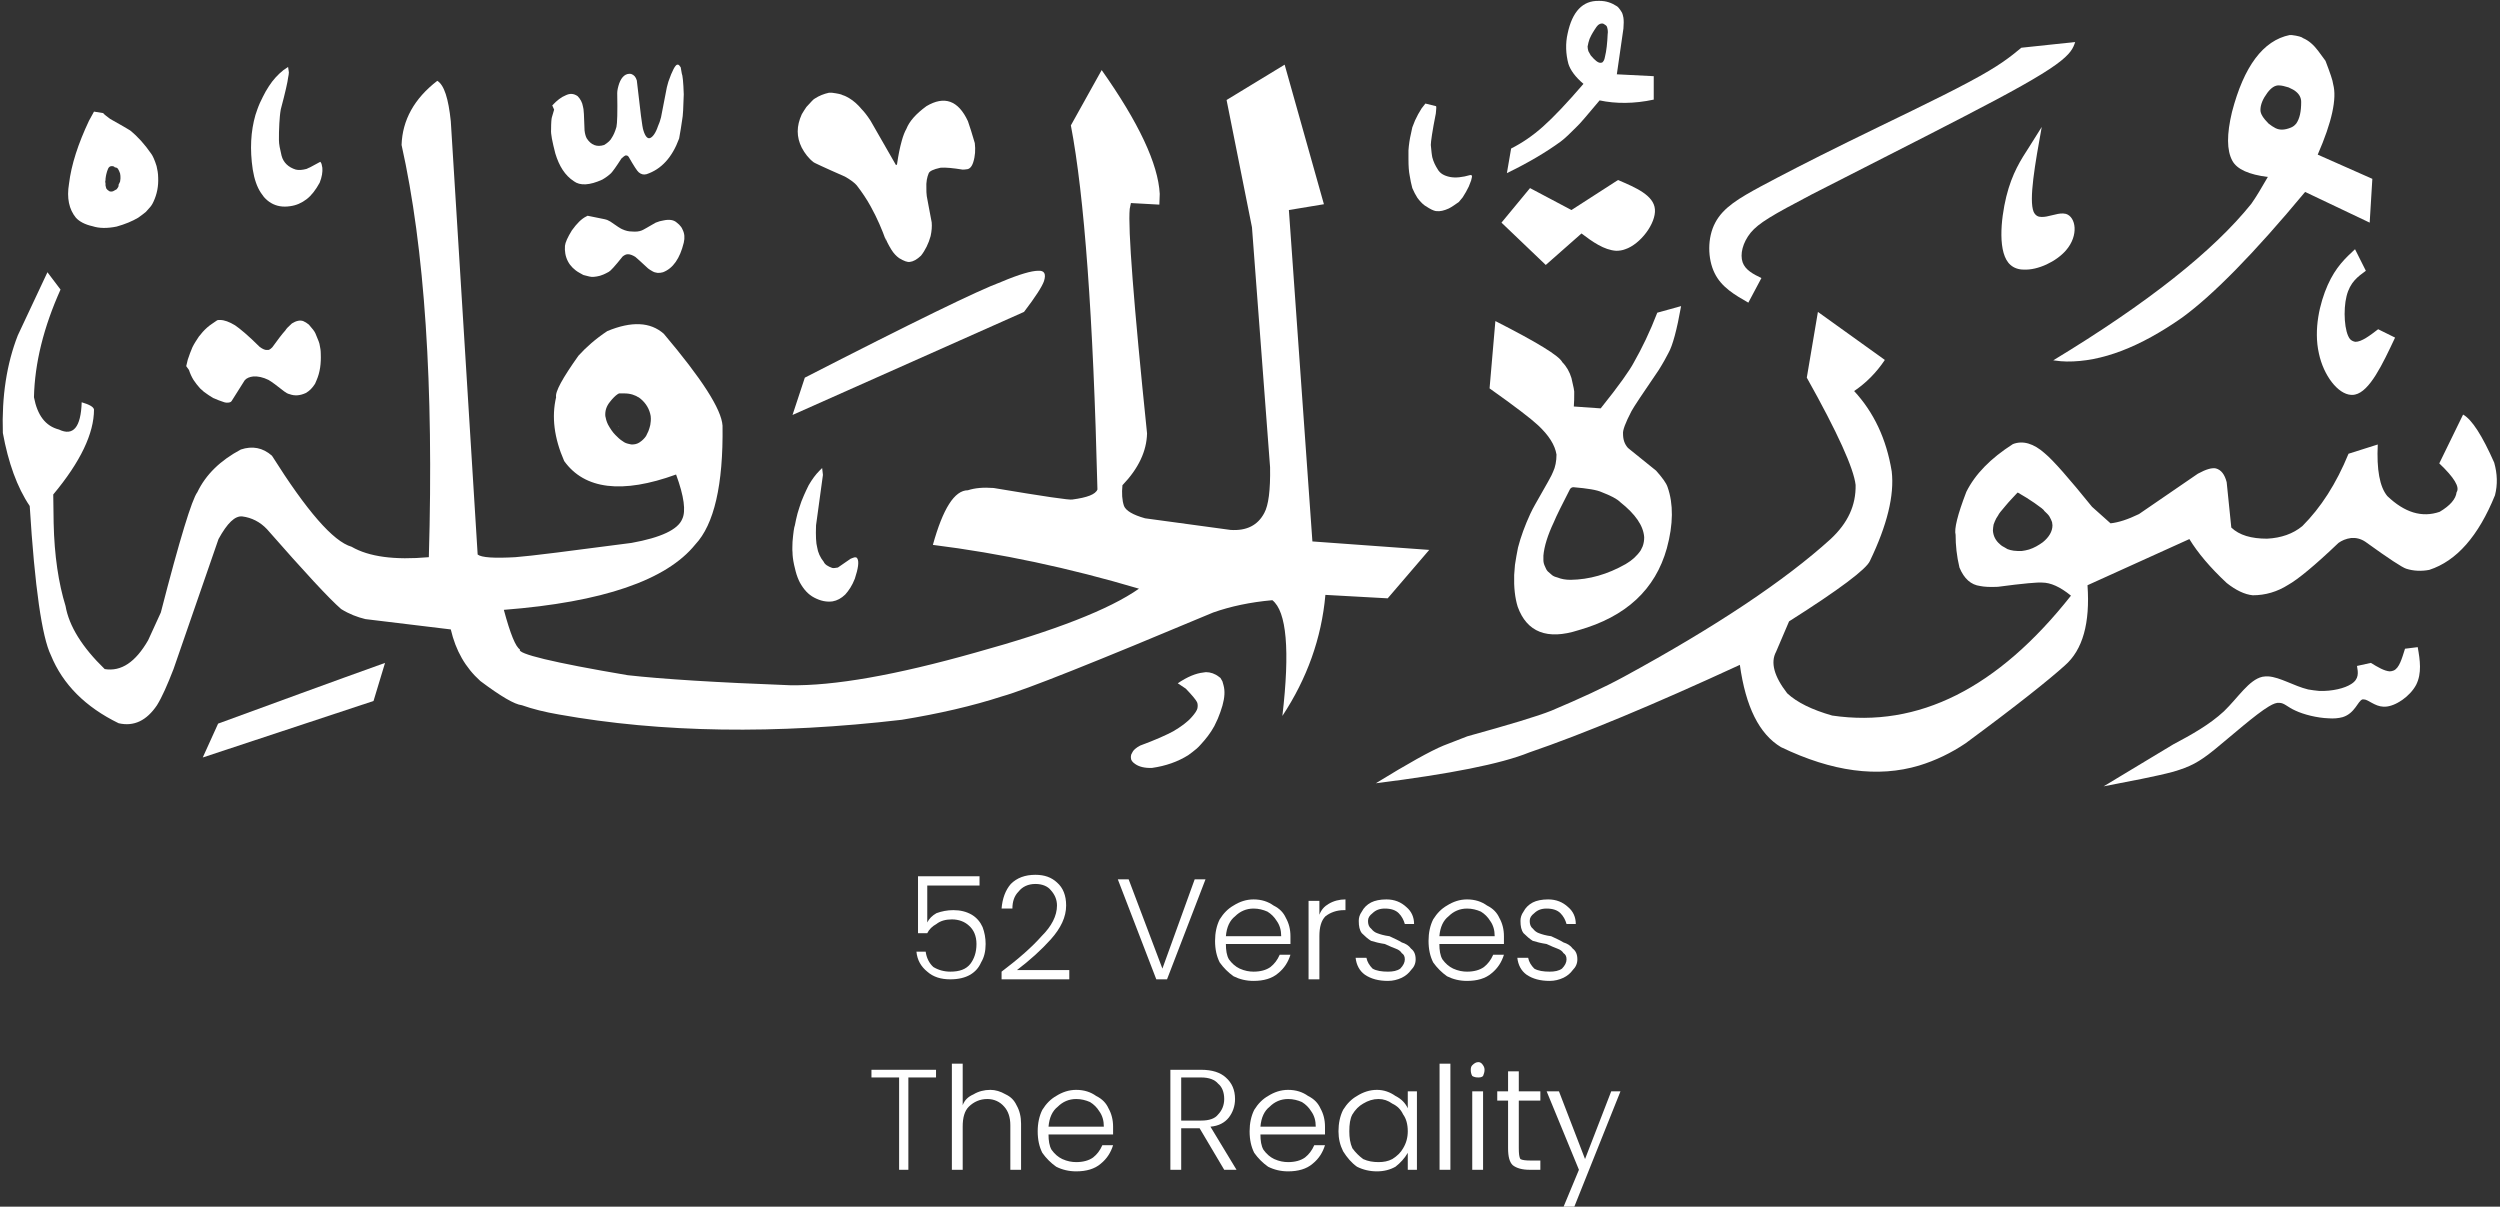 <svg xmlns="http://www.w3.org/2000/svg" xmlns:xlink="http://www.w3.org/1999/xlink" zoomAndPan="magnify" preserveAspectRatio="xMidYMid meet" version="1.0" viewBox="2.35 8.8 25.4 12.26"><rect x="2.35" y="8.8" width="25.4" height="12.26" fill="#333333" stroke="none"/><defs><g/><clipPath id="eaa4ad021a"><path d="M 16 11 L 27.75 11 L 27.75 16.789 L 16 16.789 Z M 16 11 " clip-rule="nonzero"/></clipPath><clipPath id="daf3c93ec6"><path d="M 23 15 L 27 15 L 27 16.789 L 23 16.789 Z M 23 15 " clip-rule="nonzero"/></clipPath><clipPath id="218b6f56c2"><path d="M 17 8.805 L 20 8.805 L 20 11 L 17 11 Z M 17 8.805 " clip-rule="nonzero"/></clipPath><clipPath id="4e050fc27f"><path d="M 13 15 L 15 15 L 15 16.789 L 13 16.789 Z M 13 15 " clip-rule="nonzero"/></clipPath><clipPath id="9cd30593ac"><path d="M 2.348 9 L 17 9 L 17 16.789 L 2.348 16.789 Z M 2.348 9 " clip-rule="nonzero"/></clipPath><clipPath id="27c9e24d09"><path d="M 4 15 L 7 15 L 7 16.789 L 4 16.789 Z M 4 15 " clip-rule="nonzero"/></clipPath></defs><g clip-path="url(#eaa4ad021a)"><path fill="#ffffff" d="M 20.82 11.969 L 20.707 12.637 C 21.02 13.195 21.184 13.559 21.203 13.727 C 21.207 13.934 21.125 14.113 20.949 14.277 C 20.488 14.695 19.789 15.164 18.848 15.676 C 18.648 15.785 18.402 15.898 18.113 16.02 C 17.969 16.078 17.68 16.164 17.258 16.281 L 17.016 16.375 C 16.883 16.43 16.652 16.559 16.328 16.758 C 17.078 16.664 17.598 16.562 17.887 16.445 C 18.434 16.258 19.148 15.961 20.027 15.555 C 20.086 15.98 20.223 16.258 20.445 16.391 C 20.965 16.641 21.43 16.703 21.848 16.578 C 22.016 16.527 22.176 16.449 22.32 16.352 C 22.84 15.969 23.172 15.703 23.328 15.562 C 23.512 15.402 23.586 15.129 23.559 14.746 L 24.594 14.277 C 24.68 14.418 24.805 14.566 24.973 14.723 C 25.066 14.797 25.156 14.84 25.238 14.848 C 25.367 14.848 25.488 14.812 25.598 14.742 C 25.695 14.688 25.867 14.547 26.109 14.316 C 26.141 14.293 26.184 14.273 26.238 14.266 C 26.285 14.262 26.336 14.273 26.383 14.305 C 26.621 14.477 26.758 14.566 26.797 14.578 C 26.871 14.602 26.953 14.605 27.031 14.59 C 27.309 14.5 27.531 14.246 27.699 13.832 C 27.727 13.723 27.723 13.613 27.691 13.5 C 27.57 13.227 27.465 13.062 27.375 13.012 L 27.133 13.508 C 27.285 13.652 27.344 13.75 27.309 13.801 C 27.301 13.871 27.242 13.938 27.137 14 C 26.957 14.062 26.781 14.008 26.605 13.84 C 26.527 13.746 26.496 13.57 26.508 13.316 L 26.211 13.41 C 26.086 13.715 25.93 13.957 25.742 14.145 C 25.648 14.223 25.527 14.266 25.383 14.273 C 25.223 14.273 25.102 14.238 25.02 14.16 L 24.973 13.699 C 24.953 13.621 24.918 13.574 24.863 13.559 C 24.824 13.551 24.766 13.566 24.68 13.613 L 24.082 14.023 C 23.969 14.078 23.871 14.109 23.793 14.117 L 23.605 13.949 C 23.371 13.66 23.211 13.477 23.125 13.406 C 23.012 13.305 22.902 13.273 22.801 13.312 C 22.574 13.457 22.418 13.617 22.328 13.797 C 22.238 14.031 22.203 14.176 22.219 14.234 C 22.219 14.34 22.23 14.449 22.258 14.566 C 22.305 14.68 22.375 14.742 22.469 14.754 C 22.508 14.762 22.566 14.766 22.648 14.762 C 22.91 14.727 23.059 14.715 23.098 14.719 C 23.184 14.719 23.281 14.762 23.391 14.852 C 22.648 15.793 21.84 16.199 20.965 16.07 C 20.762 16.012 20.609 15.938 20.508 15.844 C 20.375 15.672 20.336 15.531 20.395 15.422 L 20.527 15.113 C 21.039 14.789 21.312 14.582 21.348 14.5 C 21.523 14.137 21.598 13.832 21.57 13.59 C 21.516 13.258 21.387 12.988 21.188 12.773 C 21.309 12.691 21.414 12.586 21.5 12.457 Z M 22.852 13.805 C 22.914 13.84 22.969 13.875 23.02 13.91 C 23.082 13.953 23.117 13.98 23.121 13.992 C 23.141 14.012 23.16 14.027 23.172 14.047 L 23.188 14.078 L 23.199 14.105 L 23.203 14.137 C 23.203 14.199 23.168 14.258 23.105 14.309 C 23.062 14.34 23.016 14.367 22.965 14.383 C 22.938 14.391 22.914 14.395 22.891 14.398 C 22.875 14.398 22.863 14.398 22.848 14.398 C 22.848 14.398 22.836 14.398 22.809 14.395 C 22.785 14.391 22.766 14.387 22.746 14.379 L 22.719 14.363 C 22.703 14.355 22.684 14.344 22.672 14.332 C 22.625 14.293 22.602 14.246 22.598 14.191 C 22.598 14.172 22.602 14.148 22.605 14.129 L 22.617 14.098 C 22.625 14.078 22.637 14.055 22.652 14.035 C 22.656 14.023 22.68 13.992 22.727 13.938 C 22.762 13.895 22.805 13.852 22.844 13.809 C 22.848 13.805 22.848 13.805 22.852 13.805 Z M 22.852 13.805 " fill-opacity="1" fill-rule="nonzero"/></g><path fill="#ffffff" d="M 25.633 9.156 L 25.613 9.156 C 25.344 9.211 25.148 9.473 25.027 9.938 C 24.973 10.164 24.973 10.328 25.031 10.434 C 25.078 10.52 25.199 10.574 25.391 10.598 C 25.328 10.707 25.273 10.801 25.223 10.871 C 24.84 11.348 24.172 11.879 23.211 12.461 C 23.266 12.469 23.312 12.473 23.348 12.473 C 23.703 12.477 24.09 12.328 24.52 12.027 C 24.836 11.797 25.254 11.371 25.77 10.75 L 26.426 11.062 L 26.453 10.617 L 25.898 10.371 C 26.043 10.039 26.094 9.801 26.055 9.656 C 26.051 9.617 26.023 9.539 25.977 9.418 L 25.902 9.316 C 25.855 9.254 25.805 9.211 25.75 9.188 C 25.738 9.176 25.699 9.164 25.633 9.156 Z M 25.508 9.668 C 25.531 9.668 25.562 9.676 25.602 9.688 C 25.637 9.703 25.664 9.719 25.676 9.73 C 25.711 9.758 25.73 9.793 25.73 9.836 C 25.73 9.934 25.715 10.004 25.68 10.055 C 25.664 10.074 25.645 10.09 25.621 10.098 C 25.594 10.109 25.562 10.117 25.535 10.117 C 25.512 10.117 25.492 10.113 25.469 10.102 C 25.445 10.09 25.422 10.074 25.398 10.055 C 25.344 10 25.316 9.957 25.316 9.918 C 25.316 9.863 25.34 9.805 25.387 9.742 C 25.426 9.691 25.465 9.664 25.508 9.668 Z M 25.508 9.668 " fill-opacity="1" fill-rule="nonzero"/><path fill="#ffffff" d="M 19.43 11.91 L 19.188 11.977 C 19.113 12.172 19.031 12.34 18.949 12.484 C 18.91 12.559 18.801 12.715 18.613 12.949 L 18.34 12.93 C 18.344 12.883 18.344 12.84 18.344 12.801 C 18.348 12.777 18.336 12.727 18.316 12.641 C 18.297 12.578 18.266 12.523 18.223 12.48 C 18.191 12.414 17.965 12.277 17.543 12.062 L 17.484 12.746 C 17.738 12.926 17.902 13.051 17.977 13.121 C 18.086 13.223 18.148 13.32 18.164 13.418 C 18.164 13.484 18.152 13.547 18.129 13.594 C 18.121 13.621 18.059 13.73 17.949 13.922 C 17.93 13.953 17.914 13.988 17.898 14.02 C 17.844 14.137 17.801 14.254 17.773 14.363 C 17.762 14.422 17.75 14.48 17.742 14.539 L 17.734 14.641 C 17.73 14.766 17.742 14.875 17.77 14.965 C 17.863 15.223 18.07 15.305 18.387 15.203 C 18.871 15.066 19.168 14.789 19.285 14.371 C 19.352 14.125 19.352 13.918 19.293 13.75 C 19.281 13.711 19.242 13.656 19.176 13.582 L 18.891 13.352 C 18.855 13.312 18.84 13.266 18.84 13.207 C 18.836 13.172 18.863 13.098 18.926 12.977 C 18.949 12.934 19.043 12.793 19.203 12.559 C 19.25 12.484 19.281 12.426 19.301 12.387 C 19.344 12.312 19.387 12.152 19.43 11.91 Z M 18.336 13.75 C 18.477 13.762 18.574 13.777 18.625 13.801 C 18.715 13.836 18.777 13.867 18.812 13.902 C 18.965 14.023 19.047 14.141 19.055 14.258 C 19.055 14.289 19.051 14.32 19.039 14.352 L 19.02 14.391 C 18.984 14.445 18.934 14.492 18.867 14.531 C 18.68 14.637 18.496 14.688 18.309 14.691 C 18.258 14.691 18.215 14.684 18.176 14.668 C 18.156 14.664 18.137 14.656 18.121 14.645 L 18.098 14.625 C 18.082 14.613 18.07 14.602 18.059 14.582 L 18.047 14.555 C 18.039 14.539 18.031 14.516 18.031 14.492 L 18.031 14.445 C 18.039 14.352 18.074 14.238 18.137 14.105 C 18.164 14.039 18.219 13.93 18.301 13.77 C 18.309 13.758 18.32 13.75 18.336 13.75 Z M 18.336 13.75 " fill-opacity="1" fill-rule="nonzero"/><path fill="#ffffff" d="M 17.605 11.062 L 17.895 10.711 L 18.316 10.934 L 18.789 10.629 C 18.973 10.707 19.152 10.785 19.164 10.926 C 19.176 11.07 19.016 11.281 18.863 11.332 C 18.832 11.344 18.801 11.348 18.77 11.348 C 18.648 11.34 18.531 11.258 18.418 11.172 L 18.055 11.492 Z M 17.605 11.062 " fill-opacity="1" fill-rule="nonzero"/><path fill="#ffffff" d="M 23.094 10.09 L 22.969 10.289 C 22.883 10.422 22.793 10.559 22.734 10.797 C 22.676 11.035 22.645 11.379 22.777 11.492 C 22.812 11.523 22.859 11.539 22.91 11.539 C 23.055 11.547 23.242 11.457 23.34 11.344 C 23.473 11.191 23.441 11.004 23.34 10.973 C 23.332 10.973 23.32 10.969 23.312 10.969 C 23.246 10.965 23.156 11.008 23.09 11.004 C 23.059 11.004 23.031 10.992 23.012 10.953 C 22.961 10.832 23.027 10.461 23.094 10.09 Z M 23.094 10.09 " fill-opacity="1" fill-rule="nonzero"/><path fill="#ffffff" d="M 26.277 11.332 L 26.387 11.551 C 26.309 11.609 26.227 11.664 26.191 11.809 C 26.156 11.949 26.168 12.176 26.227 12.246 C 26.242 12.262 26.262 12.27 26.281 12.273 C 26.344 12.273 26.426 12.211 26.512 12.145 L 26.684 12.23 C 26.555 12.504 26.426 12.777 26.277 12.809 C 26.266 12.812 26.254 12.812 26.238 12.812 C 26.102 12.805 25.957 12.613 25.91 12.391 C 25.855 12.148 25.918 11.879 26 11.695 C 26.082 11.512 26.18 11.422 26.277 11.332 Z M 26.277 11.332 " fill-opacity="1" fill-rule="nonzero"/><g clip-path="url(#daf3c93ec6)"><path fill="#ffffff" d="M 26.297 15.566 L 26.438 15.535 C 26.508 15.578 26.574 15.617 26.629 15.621 C 26.645 15.621 26.656 15.617 26.668 15.613 C 26.727 15.59 26.754 15.488 26.785 15.391 L 26.914 15.375 C 26.938 15.508 26.957 15.641 26.898 15.758 C 26.836 15.875 26.688 15.977 26.582 15.98 C 26.574 15.98 26.57 15.98 26.566 15.98 C 26.477 15.977 26.41 15.906 26.367 15.906 C 26.359 15.906 26.355 15.906 26.352 15.906 C 26.305 15.922 26.277 16.047 26.152 16.086 C 26.109 16.098 26.059 16.102 26.008 16.098 C 25.891 16.094 25.754 16.059 25.672 16.02 C 25.59 15.984 25.559 15.941 25.508 15.941 C 25.48 15.938 25.449 15.949 25.402 15.977 C 25.27 16.055 25.02 16.277 24.852 16.414 C 24.688 16.547 24.602 16.59 24.43 16.641 C 24.254 16.688 23.988 16.738 23.723 16.789 L 24.43 16.363 C 24.613 16.266 24.797 16.164 24.945 16.027 C 25.09 15.887 25.199 15.707 25.336 15.676 C 25.355 15.672 25.375 15.672 25.395 15.672 C 25.516 15.68 25.656 15.77 25.801 15.805 C 25.84 15.812 25.875 15.816 25.914 15.82 C 26.047 15.824 26.172 15.793 26.238 15.75 C 26.32 15.699 26.309 15.633 26.297 15.566 Z M 26.297 15.566 " fill-opacity="1" fill-rule="nonzero"/></g><path fill="#ffffff" d="M 20.113 11.875 L 20.246 11.625 C 20.164 11.586 20.082 11.543 20.055 11.465 C 20.027 11.383 20.055 11.266 20.137 11.164 C 20.219 11.066 20.352 10.988 20.754 10.777 C 21.156 10.57 21.824 10.234 22.305 9.984 C 22.789 9.734 23.082 9.57 23.238 9.457 C 23.395 9.344 23.414 9.285 23.434 9.227 L 22.887 9.285 C 22.777 9.375 22.672 9.465 22.355 9.633 C 22.043 9.801 21.52 10.047 21.125 10.242 C 20.727 10.438 20.457 10.578 20.238 10.695 C 20.023 10.812 19.859 10.906 19.777 11.062 C 19.695 11.215 19.699 11.43 19.77 11.574 C 19.84 11.719 19.977 11.797 20.113 11.875 Z M 20.113 11.875 " fill-opacity="1" fill-rule="nonzero"/><g clip-path="url(#218b6f56c2)"><path fill="#ffffff" d="M 18.602 8.809 L 18.594 8.809 C 18.43 8.805 18.324 8.918 18.277 9.141 C 18.254 9.242 18.258 9.348 18.285 9.449 C 18.305 9.512 18.355 9.582 18.438 9.652 C 18.273 9.844 18.137 9.988 18.027 10.086 C 17.922 10.18 17.812 10.254 17.703 10.309 L 17.66 10.559 C 17.879 10.453 18.062 10.344 18.207 10.238 C 18.254 10.203 18.305 10.152 18.363 10.094 C 18.402 10.059 18.48 9.965 18.602 9.82 C 18.766 9.855 18.953 9.855 19.152 9.812 L 19.152 9.574 L 18.777 9.555 L 18.844 9.09 C 18.848 9.043 18.848 9.008 18.844 8.98 C 18.84 8.961 18.836 8.941 18.828 8.926 C 18.805 8.887 18.785 8.867 18.777 8.863 C 18.723 8.828 18.668 8.809 18.602 8.809 Z M 18.625 9.039 L 18.633 9.039 C 18.637 9.039 18.645 9.043 18.656 9.051 C 18.664 9.055 18.672 9.062 18.676 9.07 C 18.68 9.078 18.68 9.086 18.684 9.102 C 18.684 9.109 18.688 9.125 18.684 9.145 C 18.68 9.238 18.672 9.316 18.656 9.379 C 18.652 9.402 18.645 9.418 18.637 9.426 C 18.633 9.434 18.625 9.438 18.609 9.438 C 18.586 9.438 18.555 9.414 18.512 9.363 C 18.504 9.348 18.496 9.336 18.488 9.32 C 18.484 9.305 18.48 9.289 18.48 9.273 C 18.484 9.246 18.492 9.219 18.5 9.195 C 18.508 9.176 18.523 9.145 18.551 9.102 C 18.566 9.078 18.578 9.062 18.586 9.055 C 18.602 9.043 18.613 9.039 18.625 9.039 Z M 18.625 9.039 " fill-opacity="1" fill-rule="nonzero"/></g><path fill="#ffffff" d="M 16.832 9.852 L 16.793 9.902 L 16.758 9.961 L 16.727 10.023 L 16.699 10.094 L 16.684 10.164 C 16.672 10.215 16.664 10.27 16.66 10.328 L 16.66 10.418 C 16.66 10.488 16.664 10.543 16.672 10.582 L 16.684 10.648 L 16.699 10.711 L 16.723 10.762 L 16.75 10.809 C 16.773 10.84 16.797 10.867 16.824 10.887 L 16.867 10.914 C 16.906 10.938 16.934 10.945 16.945 10.945 C 16.98 10.949 17.02 10.941 17.07 10.918 C 17.102 10.902 17.133 10.879 17.172 10.852 C 17.184 10.836 17.199 10.82 17.211 10.805 C 17.234 10.77 17.254 10.734 17.273 10.695 C 17.281 10.676 17.289 10.652 17.297 10.633 L 17.305 10.598 C 17.305 10.598 17.305 10.594 17.305 10.586 C 17.305 10.582 17.297 10.578 17.289 10.578 C 17.207 10.602 17.137 10.609 17.082 10.598 C 17.023 10.586 16.98 10.562 16.957 10.52 C 16.934 10.484 16.914 10.445 16.902 10.398 C 16.898 10.383 16.898 10.367 16.895 10.352 C 16.895 10.348 16.891 10.32 16.887 10.273 C 16.887 10.242 16.902 10.133 16.938 9.953 C 16.941 9.914 16.945 9.891 16.941 9.879 L 16.832 9.852 " fill-opacity="1" fill-rule="nonzero"/><g clip-path="url(#4e050fc27f)"><path fill="#ffffff" d="M 14.602 15.629 L 14.574 15.633 C 14.5 15.641 14.414 15.676 14.316 15.742 L 14.398 15.797 C 14.465 15.867 14.5 15.91 14.512 15.934 C 14.52 15.953 14.52 15.973 14.516 15.996 C 14.512 16.016 14.492 16.047 14.461 16.082 C 14.414 16.137 14.348 16.184 14.27 16.23 C 14.203 16.266 14.094 16.316 13.934 16.375 C 13.891 16.398 13.863 16.422 13.852 16.449 C 13.844 16.461 13.84 16.473 13.84 16.484 L 13.84 16.5 C 13.84 16.523 13.855 16.543 13.883 16.562 C 13.922 16.59 13.98 16.605 14.055 16.602 C 14.195 16.582 14.316 16.539 14.422 16.473 L 14.465 16.441 C 14.496 16.418 14.523 16.395 14.547 16.367 C 14.598 16.312 14.648 16.25 14.688 16.176 L 14.723 16.102 C 14.742 16.055 14.758 16.012 14.77 15.969 C 14.793 15.887 14.797 15.82 14.781 15.762 L 14.77 15.723 L 14.75 15.688 L 14.734 15.676 C 14.695 15.645 14.648 15.629 14.602 15.629 " fill-opacity="1" fill-rule="nonzero"/></g><path fill="#ffffff" d="M 10.703 13.555 L 10.676 13.582 C 10.637 13.621 10.602 13.668 10.566 13.73 C 10.559 13.746 10.531 13.797 10.492 13.895 C 10.477 13.938 10.465 13.977 10.453 14.016 C 10.441 14.059 10.434 14.098 10.426 14.137 C 10.418 14.156 10.41 14.211 10.402 14.305 C 10.402 14.344 10.398 14.379 10.402 14.414 C 10.402 14.441 10.406 14.484 10.418 14.539 L 10.434 14.605 C 10.445 14.648 10.461 14.688 10.477 14.719 C 10.516 14.789 10.562 14.84 10.621 14.871 C 10.688 14.906 10.746 14.918 10.809 14.91 C 10.855 14.902 10.898 14.879 10.938 14.84 C 10.973 14.801 11.008 14.75 11.035 14.68 C 11.07 14.574 11.078 14.508 11.062 14.477 C 11.055 14.461 11.039 14.457 11.012 14.469 L 10.992 14.477 L 10.863 14.566 C 10.84 14.57 10.82 14.574 10.805 14.57 C 10.762 14.555 10.73 14.535 10.719 14.508 C 10.684 14.465 10.66 14.414 10.652 14.359 C 10.641 14.32 10.637 14.246 10.641 14.137 L 10.711 13.625 L 10.703 13.555 " fill-opacity="1" fill-rule="nonzero"/><path fill="#ffffff" d="M 8.32 10.992 L 8.305 11 C 8.258 11.023 8.211 11.07 8.16 11.141 C 8.117 11.211 8.094 11.262 8.09 11.297 C 8.086 11.352 8.094 11.406 8.121 11.457 C 8.133 11.48 8.148 11.5 8.168 11.52 L 8.199 11.547 C 8.223 11.566 8.25 11.578 8.277 11.594 L 8.336 11.609 C 8.363 11.617 8.402 11.613 8.445 11.602 C 8.461 11.598 8.492 11.586 8.535 11.562 C 8.551 11.555 8.598 11.504 8.676 11.406 C 8.695 11.391 8.711 11.383 8.73 11.383 C 8.754 11.383 8.781 11.395 8.805 11.41 C 8.82 11.422 8.863 11.461 8.934 11.527 C 8.945 11.535 8.961 11.547 8.977 11.555 C 9.008 11.574 9.047 11.578 9.086 11.566 C 9.188 11.527 9.258 11.426 9.297 11.266 C 9.309 11.215 9.305 11.172 9.285 11.133 C 9.277 11.113 9.266 11.098 9.25 11.082 L 9.223 11.059 C 9.195 11.035 9.152 11.027 9.094 11.039 C 9.066 11.043 9.039 11.051 9.012 11.062 C 8.93 11.109 8.883 11.137 8.871 11.141 C 8.844 11.152 8.812 11.156 8.77 11.152 C 8.738 11.152 8.707 11.145 8.672 11.129 C 8.66 11.125 8.617 11.098 8.551 11.051 C 8.543 11.047 8.535 11.043 8.52 11.035 C 8.512 11.031 8.504 11.031 8.492 11.027 L 8.32 10.992 " fill-opacity="1" fill-rule="nonzero"/><path fill="#ffffff" d="M 9.238 9.457 L 9.23 9.457 C 9.211 9.461 9.18 9.516 9.141 9.629 C 9.137 9.648 9.129 9.668 9.125 9.688 C 9.098 9.832 9.078 9.934 9.066 9.992 C 9.059 10.023 9.047 10.055 9.035 10.082 C 9.012 10.152 8.98 10.195 8.953 10.203 C 8.93 10.211 8.906 10.188 8.887 10.125 C 8.875 10.094 8.855 9.926 8.82 9.617 C 8.809 9.582 8.793 9.562 8.762 9.551 C 8.711 9.543 8.668 9.574 8.641 9.648 C 8.629 9.684 8.621 9.719 8.621 9.746 C 8.625 9.941 8.621 10.055 8.613 10.09 C 8.598 10.141 8.582 10.176 8.566 10.199 C 8.555 10.223 8.527 10.25 8.488 10.273 C 8.414 10.297 8.355 10.273 8.312 10.207 C 8.301 10.188 8.293 10.16 8.289 10.125 C 8.285 9.984 8.281 9.902 8.273 9.883 C 8.266 9.84 8.246 9.805 8.219 9.777 C 8.18 9.75 8.141 9.746 8.094 9.77 C 8.055 9.785 8.008 9.82 7.961 9.871 L 7.98 9.914 C 7.973 9.941 7.965 9.965 7.957 9.992 C 7.953 10.004 7.949 10.047 7.949 10.117 C 7.945 10.16 7.961 10.238 7.992 10.359 C 8.031 10.488 8.09 10.582 8.18 10.641 C 8.242 10.688 8.34 10.684 8.469 10.625 C 8.504 10.605 8.535 10.582 8.559 10.559 C 8.574 10.543 8.609 10.496 8.664 10.41 C 8.68 10.395 8.695 10.383 8.707 10.379 C 8.723 10.379 8.73 10.383 8.738 10.395 C 8.789 10.484 8.824 10.539 8.84 10.551 C 8.863 10.57 8.887 10.578 8.918 10.57 C 9.07 10.52 9.18 10.398 9.25 10.207 C 9.262 10.141 9.273 10.074 9.281 10.016 C 9.289 9.98 9.293 9.895 9.297 9.758 C 9.293 9.633 9.285 9.562 9.277 9.547 L 9.266 9.484 C 9.254 9.465 9.246 9.457 9.238 9.457 " fill-opacity="1" fill-rule="nonzero"/><path fill="#ffffff" d="M 4.586 12.051 L 4.582 12.051 C 4.574 12.051 4.562 12.051 4.555 12.055 L 4.504 12.09 C 4.469 12.113 4.438 12.141 4.41 12.172 L 4.371 12.219 C 4.348 12.254 4.324 12.289 4.305 12.328 C 4.289 12.367 4.273 12.406 4.258 12.453 L 4.242 12.52 L 4.27 12.559 C 4.281 12.594 4.297 12.629 4.316 12.66 C 4.336 12.691 4.359 12.719 4.383 12.746 L 4.422 12.781 C 4.453 12.805 4.484 12.824 4.516 12.844 C 4.551 12.859 4.59 12.875 4.629 12.887 C 4.641 12.891 4.652 12.891 4.656 12.891 C 4.68 12.891 4.695 12.887 4.703 12.875 L 4.836 12.664 C 4.855 12.641 4.887 12.629 4.922 12.625 C 4.969 12.621 5.023 12.633 5.078 12.66 C 5.113 12.68 5.164 12.719 5.238 12.777 C 5.254 12.789 5.273 12.801 5.293 12.805 C 5.344 12.824 5.398 12.82 5.457 12.793 C 5.477 12.781 5.492 12.77 5.508 12.754 C 5.523 12.738 5.539 12.719 5.551 12.699 L 5.566 12.664 C 5.602 12.582 5.613 12.492 5.609 12.395 C 5.609 12.363 5.605 12.336 5.598 12.305 C 5.598 12.293 5.582 12.25 5.555 12.188 C 5.547 12.168 5.523 12.137 5.488 12.098 C 5.469 12.082 5.449 12.07 5.43 12.062 C 5.398 12.051 5.359 12.059 5.316 12.086 C 5.281 12.117 5.258 12.141 5.25 12.156 C 5.211 12.199 5.168 12.258 5.117 12.328 C 5.094 12.352 5.078 12.359 5.066 12.355 C 5.047 12.359 5.02 12.348 4.988 12.324 C 4.871 12.207 4.785 12.137 4.738 12.105 C 4.68 12.07 4.629 12.051 4.586 12.051 " fill-opacity="1" fill-rule="nonzero"/><path fill="#ffffff" d="M 5.277 9.48 L 5.23 9.512 C 5.176 9.555 5.125 9.609 5.082 9.676 C 5.059 9.711 5.039 9.746 5.02 9.785 C 5 9.824 4.98 9.867 4.965 9.91 L 4.945 9.969 C 4.898 10.133 4.887 10.316 4.918 10.523 C 4.934 10.621 4.961 10.699 5 10.758 L 5.031 10.801 C 5.051 10.824 5.078 10.848 5.105 10.863 C 5.16 10.895 5.223 10.906 5.297 10.895 C 5.359 10.887 5.414 10.863 5.465 10.824 C 5.516 10.785 5.559 10.727 5.598 10.656 C 5.621 10.598 5.629 10.547 5.625 10.504 C 5.621 10.492 5.621 10.477 5.617 10.465 C 5.609 10.449 5.605 10.441 5.602 10.445 L 5.5 10.5 C 5.496 10.5 5.484 10.508 5.465 10.516 C 5.422 10.527 5.387 10.531 5.355 10.523 C 5.281 10.5 5.23 10.453 5.211 10.383 C 5.195 10.316 5.184 10.266 5.184 10.223 C 5.184 10.176 5.184 10.117 5.188 10.055 C 5.191 10.004 5.195 9.953 5.203 9.91 C 5.25 9.734 5.273 9.629 5.277 9.59 C 5.281 9.57 5.285 9.551 5.285 9.535 L 5.277 9.48 " fill-opacity="1" fill-rule="nonzero"/><path fill="#ffffff" d="M 3.484 10.488 L 3.492 10.488 C 3.5 10.488 3.512 10.492 3.516 10.5 C 3.523 10.5 3.531 10.504 3.535 10.504 C 3.547 10.512 3.551 10.516 3.551 10.52 C 3.559 10.531 3.562 10.543 3.57 10.562 C 3.574 10.578 3.574 10.594 3.574 10.613 C 3.574 10.625 3.57 10.637 3.57 10.645 C 3.562 10.66 3.559 10.672 3.555 10.676 C 3.555 10.688 3.555 10.695 3.551 10.699 C 3.551 10.703 3.547 10.707 3.543 10.711 C 3.543 10.715 3.539 10.719 3.535 10.723 L 3.508 10.738 C 3.504 10.742 3.5 10.742 3.488 10.746 C 3.484 10.746 3.48 10.746 3.473 10.746 C 3.465 10.746 3.457 10.742 3.449 10.734 C 3.441 10.73 3.438 10.723 3.43 10.715 C 3.426 10.707 3.426 10.695 3.422 10.684 C 3.422 10.68 3.422 10.672 3.422 10.664 C 3.418 10.652 3.418 10.641 3.422 10.629 C 3.422 10.621 3.422 10.609 3.426 10.59 L 3.43 10.57 C 3.434 10.551 3.441 10.531 3.449 10.512 C 3.457 10.496 3.469 10.488 3.484 10.488 M 3.305 9.934 L 3.254 10.027 C 3.145 10.258 3.074 10.473 3.051 10.668 C 3.027 10.812 3.051 10.926 3.121 11.012 C 3.156 11.051 3.215 11.082 3.289 11.098 C 3.359 11.121 3.441 11.121 3.535 11.102 C 3.621 11.078 3.695 11.047 3.754 11.012 C 3.781 10.992 3.809 10.973 3.832 10.953 L 3.863 10.918 C 3.883 10.898 3.898 10.875 3.91 10.848 C 3.945 10.773 3.961 10.691 3.957 10.605 C 3.957 10.562 3.949 10.523 3.941 10.488 C 3.922 10.426 3.902 10.383 3.887 10.363 C 3.82 10.266 3.75 10.188 3.672 10.125 C 3.648 10.109 3.578 10.07 3.469 10.008 C 3.438 9.984 3.41 9.965 3.398 9.949 Z M 3.305 9.934 " fill-opacity="1" fill-rule="nonzero"/><path fill="#ffffff" d="M 10.801 9.742 L 10.773 9.742 C 10.719 9.754 10.672 9.773 10.629 9.801 C 10.617 9.805 10.59 9.836 10.543 9.887 C 10.527 9.91 10.512 9.934 10.496 9.961 C 10.441 10.082 10.441 10.191 10.496 10.301 C 10.527 10.359 10.566 10.41 10.617 10.449 C 10.613 10.449 10.719 10.5 10.934 10.594 C 10.996 10.629 11.035 10.66 11.055 10.684 C 11.109 10.754 11.156 10.824 11.195 10.895 C 11.262 11.016 11.312 11.133 11.352 11.246 L 11.344 11.211 C 11.355 11.246 11.375 11.285 11.406 11.336 C 11.43 11.375 11.457 11.402 11.484 11.422 C 11.535 11.453 11.57 11.465 11.594 11.461 C 11.629 11.457 11.664 11.438 11.707 11.398 C 11.75 11.344 11.785 11.273 11.805 11.199 C 11.816 11.148 11.82 11.102 11.816 11.059 C 11.793 10.93 11.773 10.84 11.766 10.793 C 11.762 10.766 11.762 10.738 11.762 10.715 C 11.758 10.648 11.77 10.598 11.785 10.562 C 11.793 10.539 11.832 10.52 11.906 10.504 C 11.961 10.5 12.035 10.508 12.129 10.523 C 12.145 10.523 12.156 10.523 12.168 10.52 C 12.199 10.52 12.223 10.496 12.238 10.449 C 12.258 10.387 12.262 10.32 12.254 10.254 C 12.227 10.16 12.203 10.086 12.184 10.031 C 12.086 9.82 11.945 9.77 11.762 9.879 C 11.656 9.957 11.59 10.031 11.559 10.109 C 11.543 10.137 11.527 10.176 11.512 10.23 C 11.492 10.301 11.477 10.379 11.465 10.461 C 11.465 10.469 11.461 10.477 11.453 10.477 L 11.195 10.027 C 11.16 9.973 11.129 9.934 11.105 9.91 C 11.066 9.863 11.023 9.824 10.977 9.797 C 10.957 9.785 10.934 9.773 10.91 9.766 C 10.898 9.758 10.863 9.75 10.801 9.742 " fill-opacity="1" fill-rule="nonzero"/><g clip-path="url(#9cd30593ac)"><path fill="#ffffff" d="M 8.629 13.129 C 8.633 13.133 8.633 13.137 8.637 13.137 C 8.633 13.133 8.633 13.133 8.629 13.129 M 8.676 12.797 L 8.691 12.797 C 8.723 12.797 8.75 12.801 8.777 12.809 C 8.809 12.82 8.824 12.828 8.828 12.832 C 8.84 12.836 8.848 12.844 8.859 12.852 C 8.914 12.898 8.949 12.957 8.961 13.027 C 8.965 13.062 8.961 13.094 8.957 13.117 C 8.953 13.137 8.945 13.16 8.938 13.18 C 8.93 13.199 8.922 13.215 8.914 13.23 C 8.898 13.254 8.875 13.277 8.844 13.297 C 8.82 13.312 8.793 13.316 8.77 13.316 C 8.77 13.316 8.758 13.316 8.734 13.309 C 8.715 13.305 8.695 13.297 8.68 13.285 C 8.648 13.266 8.625 13.242 8.602 13.219 C 8.574 13.191 8.551 13.156 8.527 13.113 C 8.512 13.082 8.504 13.051 8.5 13.027 C 8.496 12.973 8.512 12.926 8.547 12.883 C 8.574 12.848 8.602 12.82 8.625 12.805 C 8.629 12.801 8.633 12.801 8.641 12.797 L 8.676 12.797 M 15.402 9.457 L 14.812 9.816 L 15.07 11.109 L 15.254 13.547 C 15.258 13.781 15.238 13.934 15.195 14.012 C 15.129 14.137 15.016 14.195 14.852 14.184 L 13.984 14.066 C 13.859 14.031 13.789 13.988 13.77 13.941 C 13.75 13.883 13.746 13.812 13.754 13.73 C 13.918 13.559 14 13.383 14.004 13.203 C 13.867 11.875 13.809 11.117 13.828 10.922 L 13.84 10.863 L 14.129 10.879 L 14.133 10.77 C 14.117 10.465 13.918 10.043 13.543 9.512 L 13.23 10.074 C 13.367 10.789 13.457 12.02 13.5 13.773 C 13.48 13.824 13.395 13.855 13.246 13.875 C 13.223 13.883 12.957 13.844 12.445 13.758 C 12.34 13.75 12.254 13.758 12.184 13.781 C 12.047 13.781 11.93 13.969 11.828 14.336 C 12.516 14.422 13.211 14.57 13.922 14.781 C 13.621 14.992 13.07 15.207 12.262 15.43 C 11.449 15.66 10.82 15.77 10.375 15.762 C 9.625 15.734 9.074 15.699 8.727 15.66 C 7.965 15.531 7.598 15.441 7.633 15.398 C 7.59 15.375 7.535 15.242 7.469 14.996 C 8.473 14.918 9.121 14.695 9.414 14.332 C 9.605 14.129 9.699 13.727 9.691 13.125 C 9.68 12.957 9.48 12.648 9.094 12.191 C 8.957 12.07 8.766 12.062 8.52 12.164 C 8.402 12.242 8.305 12.328 8.227 12.414 C 8.066 12.641 7.988 12.781 8 12.836 C 7.953 13.035 7.98 13.25 8.082 13.484 C 8.289 13.773 8.672 13.82 9.219 13.621 C 9.301 13.844 9.32 13.996 9.281 14.074 C 9.238 14.18 9.066 14.262 8.766 14.316 C 8.141 14.398 7.746 14.449 7.586 14.461 C 7.371 14.473 7.242 14.465 7.203 14.434 L 6.93 10.031 C 6.906 9.801 6.863 9.664 6.793 9.621 C 6.559 9.801 6.438 10.02 6.43 10.273 C 6.664 11.32 6.758 12.715 6.707 14.461 C 6.359 14.492 6.098 14.457 5.922 14.355 C 5.734 14.301 5.465 13.988 5.113 13.43 C 5.02 13.348 4.914 13.328 4.797 13.367 C 4.59 13.477 4.441 13.621 4.355 13.801 C 4.301 13.871 4.176 14.277 3.984 15.023 L 3.855 15.305 C 3.727 15.527 3.582 15.625 3.414 15.598 C 3.184 15.375 3.051 15.16 3.016 14.957 C 2.945 14.727 2.902 14.445 2.895 14.113 L 2.891 13.824 C 3.168 13.492 3.305 13.203 3.305 12.961 C 3.301 12.934 3.258 12.91 3.18 12.887 C 3.172 13.141 3.094 13.234 2.949 13.164 C 2.812 13.129 2.73 13.02 2.695 12.836 C 2.703 12.488 2.793 12.125 2.965 11.742 L 2.832 11.566 L 2.531 12.207 C 2.418 12.496 2.367 12.828 2.379 13.199 C 2.434 13.5 2.523 13.75 2.652 13.941 C 2.703 14.766 2.777 15.273 2.867 15.457 C 2.988 15.754 3.219 15.984 3.555 16.148 C 3.711 16.184 3.84 16.121 3.945 15.965 C 3.996 15.883 4.051 15.758 4.113 15.598 L 4.57 14.277 C 4.66 14.113 4.738 14.039 4.812 14.047 C 4.906 14.059 4.992 14.102 5.062 14.176 C 5.445 14.613 5.695 14.883 5.816 14.988 C 5.898 15.039 5.98 15.07 6.062 15.09 L 6.93 15.195 C 6.98 15.41 7.078 15.582 7.23 15.719 C 7.438 15.875 7.578 15.957 7.652 15.965 C 7.762 16.004 7.887 16.035 8.027 16.059 C 9.07 16.246 10.234 16.262 11.512 16.113 C 11.891 16.051 12.23 15.973 12.531 15.875 C 12.77 15.809 13.484 15.523 14.676 15.023 C 14.852 14.961 15.051 14.918 15.277 14.898 C 15.422 15.012 15.457 15.406 15.379 16.074 C 15.629 15.695 15.777 15.285 15.816 14.844 L 16.449 14.879 L 16.871 14.387 L 15.684 14.301 L 15.445 10.934 L 15.801 10.875 Z M 15.402 9.457 " fill-opacity="1" fill-rule="nonzero"/></g><path fill="#ffffff" d="M 10.527 12.637 L 10.402 13.016 L 12.754 11.969 C 12.871 11.816 12.938 11.711 12.957 11.656 C 12.98 11.582 12.961 11.547 12.898 11.551 C 12.832 11.551 12.707 11.586 12.523 11.664 C 12.289 11.75 11.625 12.074 10.527 12.637 " fill-opacity="1" fill-rule="nonzero"/><g clip-path="url(#27c9e24d09)"><path fill="#ffffff" d="M 4.566 16.152 L 4.41 16.496 C 4.988 16.305 5.566 16.113 6.145 15.922 C 6.184 15.793 6.223 15.664 6.262 15.535 C 5.695 15.738 5.133 15.945 4.566 16.152 " fill-opacity="1" fill-rule="nonzero"/></g><g fill="#ffffff" fill-opacity="1"><g transform="translate(11.552, 18.75)"><g><path d="M 0.75 -0.953 L 0.219 -0.953 L 0.219 -0.578 C 0.238 -0.617 0.27 -0.648 0.312 -0.672 C 0.363 -0.691 0.422 -0.703 0.484 -0.703 C 0.555 -0.703 0.617 -0.688 0.672 -0.656 C 0.723 -0.625 0.758 -0.582 0.781 -0.531 C 0.801 -0.477 0.812 -0.422 0.812 -0.359 C 0.812 -0.285 0.797 -0.223 0.766 -0.172 C 0.742 -0.117 0.707 -0.078 0.656 -0.047 C 0.602 -0.016 0.535 0 0.453 0 C 0.359 0 0.281 -0.023 0.219 -0.078 C 0.156 -0.129 0.117 -0.195 0.109 -0.281 L 0.203 -0.281 C 0.211 -0.219 0.238 -0.164 0.281 -0.125 C 0.332 -0.094 0.391 -0.078 0.453 -0.078 C 0.547 -0.078 0.613 -0.102 0.656 -0.156 C 0.695 -0.207 0.719 -0.273 0.719 -0.359 C 0.719 -0.441 0.691 -0.504 0.641 -0.547 C 0.598 -0.586 0.539 -0.609 0.469 -0.609 C 0.406 -0.609 0.352 -0.594 0.312 -0.562 C 0.27 -0.539 0.238 -0.508 0.219 -0.469 L 0.125 -0.469 L 0.125 -1.047 L 0.75 -1.047 Z M 0.75 -0.953 "/></g></g></g><g fill="#ffffff" fill-opacity="1"><g transform="translate(12.448, 18.75)"><g><path d="M 0.078 -0.078 C 0.254 -0.211 0.391 -0.332 0.484 -0.438 C 0.586 -0.539 0.641 -0.645 0.641 -0.75 C 0.641 -0.812 0.617 -0.863 0.578 -0.906 C 0.547 -0.945 0.492 -0.969 0.422 -0.969 C 0.348 -0.969 0.289 -0.941 0.25 -0.891 C 0.207 -0.848 0.188 -0.789 0.188 -0.719 L 0.078 -0.719 C 0.086 -0.82 0.117 -0.906 0.172 -0.969 C 0.234 -1.031 0.316 -1.062 0.422 -1.062 C 0.516 -1.062 0.586 -1.035 0.641 -0.984 C 0.703 -0.93 0.734 -0.852 0.734 -0.75 C 0.734 -0.633 0.68 -0.52 0.578 -0.406 C 0.484 -0.301 0.367 -0.195 0.234 -0.094 L 0.766 -0.094 L 0.766 0 L 0.078 0 Z M 0.078 -0.078 "/></g></g></g><g fill="#ffffff" fill-opacity="1"><g transform="translate(13.278, 18.75)"><g/></g></g><g fill="#ffffff" fill-opacity="1"><g transform="translate(13.676, 18.75)"><g><path d="M 0.922 -1.016 L 0.531 0 L 0.422 0 L 0.031 -1.016 L 0.141 -1.016 L 0.484 -0.109 L 0.812 -1.016 Z M 0.922 -1.016 "/></g></g></g><g fill="#ffffff" fill-opacity="1"><g transform="translate(14.633, 18.75)"><g><path d="M 0.828 -0.438 C 0.828 -0.406 0.828 -0.379 0.828 -0.359 L 0.172 -0.359 C 0.172 -0.297 0.18 -0.242 0.203 -0.203 C 0.234 -0.16 0.27 -0.129 0.312 -0.109 C 0.363 -0.086 0.41 -0.078 0.453 -0.078 C 0.523 -0.078 0.582 -0.094 0.625 -0.125 C 0.664 -0.156 0.695 -0.195 0.719 -0.25 L 0.828 -0.25 C 0.805 -0.176 0.766 -0.113 0.703 -0.062 C 0.641 -0.008 0.555 0.016 0.453 0.016 C 0.379 0.016 0.312 0 0.25 -0.031 C 0.195 -0.07 0.148 -0.117 0.109 -0.172 C 0.078 -0.234 0.062 -0.305 0.062 -0.391 C 0.062 -0.473 0.078 -0.547 0.109 -0.609 C 0.148 -0.672 0.195 -0.719 0.25 -0.75 C 0.312 -0.789 0.379 -0.812 0.453 -0.812 C 0.535 -0.812 0.602 -0.789 0.656 -0.75 C 0.719 -0.719 0.758 -0.676 0.781 -0.625 C 0.812 -0.57 0.828 -0.508 0.828 -0.438 Z M 0.734 -0.438 C 0.734 -0.5 0.719 -0.551 0.688 -0.594 C 0.664 -0.633 0.633 -0.664 0.594 -0.688 C 0.551 -0.707 0.504 -0.719 0.453 -0.719 C 0.379 -0.719 0.316 -0.691 0.266 -0.641 C 0.211 -0.598 0.18 -0.531 0.172 -0.438 Z M 0.734 -0.438 "/></g></g></g><g fill="#ffffff" fill-opacity="1"><g transform="translate(15.536, 18.75)"><g><path d="M 0.219 -0.656 C 0.238 -0.707 0.27 -0.742 0.312 -0.766 C 0.363 -0.797 0.422 -0.812 0.484 -0.812 L 0.484 -0.703 L 0.469 -0.703 C 0.395 -0.703 0.332 -0.68 0.281 -0.641 C 0.238 -0.598 0.219 -0.531 0.219 -0.438 L 0.219 0 L 0.109 0 L 0.109 -0.797 L 0.219 -0.797 Z M 0.219 -0.656 "/></g></g></g><g fill="#ffffff" fill-opacity="1"><g transform="translate(16.061, 18.75)"><g><path d="M 0.391 0.016 C 0.297 0.016 0.219 -0.004 0.156 -0.047 C 0.102 -0.086 0.07 -0.145 0.062 -0.219 L 0.172 -0.219 C 0.18 -0.176 0.203 -0.141 0.234 -0.109 C 0.273 -0.086 0.328 -0.078 0.391 -0.078 C 0.441 -0.078 0.484 -0.086 0.516 -0.109 C 0.547 -0.141 0.562 -0.172 0.562 -0.203 C 0.562 -0.234 0.551 -0.254 0.531 -0.266 C 0.52 -0.285 0.5 -0.301 0.469 -0.312 C 0.445 -0.32 0.41 -0.336 0.359 -0.359 C 0.305 -0.367 0.258 -0.379 0.219 -0.391 C 0.188 -0.41 0.156 -0.438 0.125 -0.469 C 0.102 -0.5 0.094 -0.539 0.094 -0.594 C 0.094 -0.625 0.102 -0.656 0.125 -0.688 C 0.145 -0.727 0.176 -0.758 0.219 -0.781 C 0.258 -0.801 0.312 -0.812 0.375 -0.812 C 0.457 -0.812 0.523 -0.785 0.578 -0.734 C 0.629 -0.691 0.656 -0.633 0.656 -0.562 L 0.562 -0.562 C 0.551 -0.602 0.531 -0.641 0.5 -0.672 C 0.469 -0.703 0.422 -0.719 0.359 -0.719 C 0.305 -0.719 0.266 -0.703 0.234 -0.672 C 0.203 -0.648 0.188 -0.625 0.188 -0.594 C 0.188 -0.562 0.195 -0.535 0.219 -0.516 C 0.238 -0.492 0.258 -0.477 0.281 -0.469 C 0.312 -0.457 0.352 -0.445 0.406 -0.438 C 0.457 -0.414 0.5 -0.395 0.531 -0.375 C 0.57 -0.363 0.602 -0.344 0.625 -0.312 C 0.656 -0.289 0.672 -0.254 0.672 -0.203 C 0.672 -0.16 0.656 -0.125 0.625 -0.094 C 0.602 -0.062 0.57 -0.035 0.531 -0.016 C 0.488 0.004 0.441 0.016 0.391 0.016 Z M 0.391 0.016 "/></g></g></g><g fill="#ffffff" fill-opacity="1"><g transform="translate(16.802, 18.75)"><g><path d="M 0.828 -0.438 C 0.828 -0.406 0.828 -0.379 0.828 -0.359 L 0.172 -0.359 C 0.172 -0.297 0.18 -0.242 0.203 -0.203 C 0.234 -0.16 0.27 -0.129 0.312 -0.109 C 0.363 -0.086 0.41 -0.078 0.453 -0.078 C 0.523 -0.078 0.582 -0.094 0.625 -0.125 C 0.664 -0.156 0.695 -0.195 0.719 -0.25 L 0.828 -0.25 C 0.805 -0.176 0.766 -0.113 0.703 -0.062 C 0.641 -0.008 0.555 0.016 0.453 0.016 C 0.379 0.016 0.312 0 0.25 -0.031 C 0.195 -0.07 0.148 -0.117 0.109 -0.172 C 0.078 -0.234 0.062 -0.305 0.062 -0.391 C 0.062 -0.473 0.078 -0.547 0.109 -0.609 C 0.148 -0.672 0.195 -0.719 0.25 -0.75 C 0.312 -0.789 0.379 -0.812 0.453 -0.812 C 0.535 -0.812 0.602 -0.789 0.656 -0.75 C 0.719 -0.719 0.758 -0.676 0.781 -0.625 C 0.812 -0.57 0.828 -0.508 0.828 -0.438 Z M 0.734 -0.438 C 0.734 -0.5 0.719 -0.551 0.688 -0.594 C 0.664 -0.633 0.633 -0.664 0.594 -0.688 C 0.551 -0.707 0.504 -0.719 0.453 -0.719 C 0.379 -0.719 0.316 -0.691 0.266 -0.641 C 0.211 -0.598 0.18 -0.531 0.172 -0.438 Z M 0.734 -0.438 "/></g></g></g><g fill="#ffffff" fill-opacity="1"><g transform="translate(17.704, 18.75)"><g><path d="M 0.391 0.016 C 0.297 0.016 0.219 -0.004 0.156 -0.047 C 0.102 -0.086 0.07 -0.145 0.062 -0.219 L 0.172 -0.219 C 0.18 -0.176 0.203 -0.141 0.234 -0.109 C 0.273 -0.086 0.328 -0.078 0.391 -0.078 C 0.441 -0.078 0.484 -0.086 0.516 -0.109 C 0.547 -0.141 0.562 -0.172 0.562 -0.203 C 0.562 -0.234 0.551 -0.254 0.531 -0.266 C 0.52 -0.285 0.5 -0.301 0.469 -0.312 C 0.445 -0.32 0.41 -0.336 0.359 -0.359 C 0.305 -0.367 0.258 -0.379 0.219 -0.391 C 0.188 -0.41 0.156 -0.438 0.125 -0.469 C 0.102 -0.5 0.094 -0.539 0.094 -0.594 C 0.094 -0.625 0.102 -0.656 0.125 -0.688 C 0.145 -0.727 0.176 -0.758 0.219 -0.781 C 0.258 -0.801 0.312 -0.812 0.375 -0.812 C 0.457 -0.812 0.523 -0.785 0.578 -0.734 C 0.629 -0.691 0.656 -0.633 0.656 -0.562 L 0.562 -0.562 C 0.551 -0.602 0.531 -0.641 0.5 -0.672 C 0.469 -0.703 0.422 -0.719 0.359 -0.719 C 0.305 -0.719 0.266 -0.703 0.234 -0.672 C 0.203 -0.648 0.188 -0.625 0.188 -0.594 C 0.188 -0.562 0.195 -0.535 0.219 -0.516 C 0.238 -0.492 0.258 -0.477 0.281 -0.469 C 0.312 -0.457 0.352 -0.445 0.406 -0.438 C 0.457 -0.414 0.5 -0.395 0.531 -0.375 C 0.57 -0.363 0.602 -0.344 0.625 -0.312 C 0.656 -0.289 0.672 -0.254 0.672 -0.203 C 0.672 -0.16 0.656 -0.125 0.625 -0.094 C 0.602 -0.062 0.57 -0.035 0.531 -0.016 C 0.488 0.004 0.441 0.016 0.391 0.016 Z M 0.391 0.016 "/></g></g></g><g fill="#ffffff" fill-opacity="1"><g transform="translate(11.157, 20.685)"><g><path d="M 0.703 -1.016 L 0.703 -0.938 L 0.422 -0.938 L 0.422 0 L 0.328 0 L 0.328 -0.938 L 0.047 -0.938 L 0.047 -1.016 Z M 0.703 -1.016 "/></g></g></g><g fill="#ffffff" fill-opacity="1"><g transform="translate(11.912, 20.685)"><g><path d="M 0.5 -0.812 C 0.551 -0.812 0.602 -0.797 0.656 -0.766 C 0.707 -0.742 0.742 -0.707 0.766 -0.656 C 0.797 -0.602 0.812 -0.539 0.812 -0.469 L 0.812 0 L 0.703 0 L 0.703 -0.453 C 0.703 -0.535 0.68 -0.598 0.641 -0.641 C 0.598 -0.691 0.539 -0.719 0.469 -0.719 C 0.395 -0.719 0.332 -0.691 0.281 -0.641 C 0.238 -0.598 0.219 -0.531 0.219 -0.438 L 0.219 0 L 0.109 0 L 0.109 -1.078 L 0.219 -1.078 L 0.219 -0.656 C 0.238 -0.707 0.273 -0.742 0.328 -0.766 C 0.379 -0.797 0.438 -0.812 0.5 -0.812 Z M 0.5 -0.812 "/></g></g></g><g fill="#ffffff" fill-opacity="1"><g transform="translate(12.831, 20.685)"><g><path d="M 0.828 -0.438 C 0.828 -0.406 0.828 -0.379 0.828 -0.359 L 0.172 -0.359 C 0.172 -0.297 0.18 -0.242 0.203 -0.203 C 0.234 -0.16 0.27 -0.129 0.312 -0.109 C 0.363 -0.086 0.41 -0.078 0.453 -0.078 C 0.523 -0.078 0.582 -0.094 0.625 -0.125 C 0.664 -0.156 0.695 -0.195 0.719 -0.25 L 0.828 -0.25 C 0.805 -0.176 0.766 -0.113 0.703 -0.062 C 0.641 -0.008 0.555 0.016 0.453 0.016 C 0.379 0.016 0.312 0 0.25 -0.031 C 0.195 -0.07 0.148 -0.117 0.109 -0.172 C 0.078 -0.234 0.062 -0.305 0.062 -0.391 C 0.062 -0.473 0.078 -0.547 0.109 -0.609 C 0.148 -0.672 0.195 -0.719 0.25 -0.75 C 0.312 -0.789 0.379 -0.812 0.453 -0.812 C 0.535 -0.812 0.602 -0.789 0.656 -0.75 C 0.719 -0.719 0.758 -0.676 0.781 -0.625 C 0.812 -0.57 0.828 -0.508 0.828 -0.438 Z M 0.734 -0.438 C 0.734 -0.5 0.719 -0.551 0.688 -0.594 C 0.664 -0.633 0.633 -0.664 0.594 -0.688 C 0.551 -0.707 0.504 -0.719 0.453 -0.719 C 0.379 -0.719 0.316 -0.691 0.266 -0.641 C 0.211 -0.598 0.18 -0.531 0.172 -0.438 Z M 0.734 -0.438 "/></g></g></g><g fill="#ffffff" fill-opacity="1"><g transform="translate(13.734, 20.685)"><g/></g></g><g fill="#ffffff" fill-opacity="1"><g transform="translate(14.132, 20.685)"><g><path d="M 0.656 0 L 0.406 -0.422 L 0.219 -0.422 L 0.219 0 L 0.109 0 L 0.109 -1.016 L 0.422 -1.016 C 0.535 -1.016 0.617 -0.988 0.672 -0.938 C 0.734 -0.883 0.766 -0.812 0.766 -0.719 C 0.766 -0.645 0.742 -0.582 0.703 -0.531 C 0.66 -0.477 0.598 -0.445 0.516 -0.438 L 0.781 0 Z M 0.219 -0.5 L 0.422 -0.5 C 0.504 -0.5 0.562 -0.52 0.594 -0.562 C 0.633 -0.602 0.656 -0.656 0.656 -0.719 C 0.656 -0.789 0.633 -0.844 0.594 -0.875 C 0.562 -0.914 0.504 -0.938 0.422 -0.938 L 0.219 -0.938 Z M 0.219 -0.5 "/></g></g></g><g fill="#ffffff" fill-opacity="1"><g transform="translate(14.984, 20.685)"><g><path d="M 0.828 -0.438 C 0.828 -0.406 0.828 -0.379 0.828 -0.359 L 0.172 -0.359 C 0.172 -0.297 0.18 -0.242 0.203 -0.203 C 0.234 -0.16 0.27 -0.129 0.312 -0.109 C 0.363 -0.086 0.41 -0.078 0.453 -0.078 C 0.523 -0.078 0.582 -0.094 0.625 -0.125 C 0.664 -0.156 0.695 -0.195 0.719 -0.25 L 0.828 -0.25 C 0.805 -0.176 0.766 -0.113 0.703 -0.062 C 0.641 -0.008 0.555 0.016 0.453 0.016 C 0.379 0.016 0.312 0 0.25 -0.031 C 0.195 -0.07 0.148 -0.117 0.109 -0.172 C 0.078 -0.234 0.062 -0.305 0.062 -0.391 C 0.062 -0.473 0.078 -0.547 0.109 -0.609 C 0.148 -0.672 0.195 -0.719 0.25 -0.75 C 0.312 -0.789 0.379 -0.812 0.453 -0.812 C 0.535 -0.812 0.602 -0.789 0.656 -0.75 C 0.719 -0.719 0.758 -0.676 0.781 -0.625 C 0.812 -0.57 0.828 -0.508 0.828 -0.438 Z M 0.734 -0.438 C 0.734 -0.5 0.719 -0.551 0.688 -0.594 C 0.664 -0.633 0.633 -0.664 0.594 -0.688 C 0.551 -0.707 0.504 -0.719 0.453 -0.719 C 0.379 -0.719 0.316 -0.691 0.266 -0.641 C 0.211 -0.598 0.18 -0.531 0.172 -0.438 Z M 0.734 -0.438 "/></g></g></g><g fill="#ffffff" fill-opacity="1"><g transform="translate(15.887, 20.685)"><g><path d="M 0.062 -0.391 C 0.062 -0.473 0.078 -0.547 0.109 -0.609 C 0.148 -0.672 0.195 -0.719 0.25 -0.75 C 0.312 -0.789 0.379 -0.812 0.453 -0.812 C 0.523 -0.812 0.586 -0.789 0.641 -0.75 C 0.703 -0.719 0.742 -0.676 0.766 -0.625 L 0.766 -0.797 L 0.859 -0.797 L 0.859 0 L 0.766 0 L 0.766 -0.172 C 0.734 -0.117 0.691 -0.07 0.641 -0.031 C 0.586 0 0.523 0.016 0.453 0.016 C 0.379 0.016 0.312 0 0.25 -0.031 C 0.195 -0.07 0.148 -0.125 0.109 -0.188 C 0.078 -0.25 0.062 -0.316 0.062 -0.391 Z M 0.766 -0.391 C 0.766 -0.461 0.75 -0.52 0.719 -0.562 C 0.695 -0.613 0.66 -0.648 0.609 -0.672 C 0.566 -0.703 0.52 -0.719 0.469 -0.719 C 0.414 -0.719 0.363 -0.703 0.312 -0.672 C 0.27 -0.648 0.234 -0.613 0.203 -0.562 C 0.18 -0.52 0.172 -0.461 0.172 -0.391 C 0.172 -0.328 0.18 -0.27 0.203 -0.219 C 0.234 -0.176 0.27 -0.141 0.312 -0.109 C 0.363 -0.086 0.414 -0.078 0.469 -0.078 C 0.52 -0.078 0.566 -0.086 0.609 -0.109 C 0.66 -0.141 0.695 -0.176 0.719 -0.219 C 0.75 -0.27 0.766 -0.328 0.766 -0.391 Z M 0.766 -0.391 "/></g></g></g><g fill="#ffffff" fill-opacity="1"><g transform="translate(16.867, 20.685)"><g><path d="M 0.219 -1.078 L 0.219 0 L 0.109 0 L 0.109 -1.078 Z M 0.219 -1.078 "/></g></g></g><g fill="#ffffff" fill-opacity="1"><g transform="translate(17.199, 20.685)"><g><path d="M 0.172 -0.938 C 0.148 -0.938 0.129 -0.941 0.109 -0.953 C 0.098 -0.973 0.094 -0.992 0.094 -1.016 C 0.094 -1.035 0.098 -1.051 0.109 -1.062 C 0.129 -1.082 0.148 -1.094 0.172 -1.094 C 0.191 -1.094 0.207 -1.082 0.219 -1.062 C 0.227 -1.051 0.234 -1.035 0.234 -1.016 C 0.234 -0.992 0.227 -0.973 0.219 -0.953 C 0.207 -0.941 0.191 -0.938 0.172 -0.938 Z M 0.219 -0.797 L 0.219 0 L 0.109 0 L 0.109 -0.797 Z M 0.219 -0.797 "/></g></g></g><g fill="#ffffff" fill-opacity="1"><g transform="translate(17.531, 20.685)"><g><path d="M 0.25 -0.703 L 0.25 -0.219 C 0.25 -0.164 0.254 -0.129 0.266 -0.109 C 0.285 -0.098 0.32 -0.094 0.375 -0.094 L 0.469 -0.094 L 0.469 0 L 0.359 0 C 0.285 0 0.227 -0.016 0.188 -0.047 C 0.156 -0.078 0.141 -0.133 0.141 -0.219 L 0.141 -0.703 L 0.031 -0.703 L 0.031 -0.797 L 0.141 -0.797 L 0.141 -1 L 0.25 -1 L 0.25 -0.797 L 0.469 -0.797 L 0.469 -0.703 Z M 0.25 -0.703 "/></g></g></g><g fill="#ffffff" fill-opacity="1"><g transform="translate(18.048, 20.685)"><g><path d="M 0.766 -0.797 L 0.297 0.375 L 0.188 0.375 L 0.344 0 L 0.016 -0.797 L 0.141 -0.797 L 0.406 -0.109 L 0.672 -0.797 Z M 0.766 -0.797 "/></g></g></g></svg>